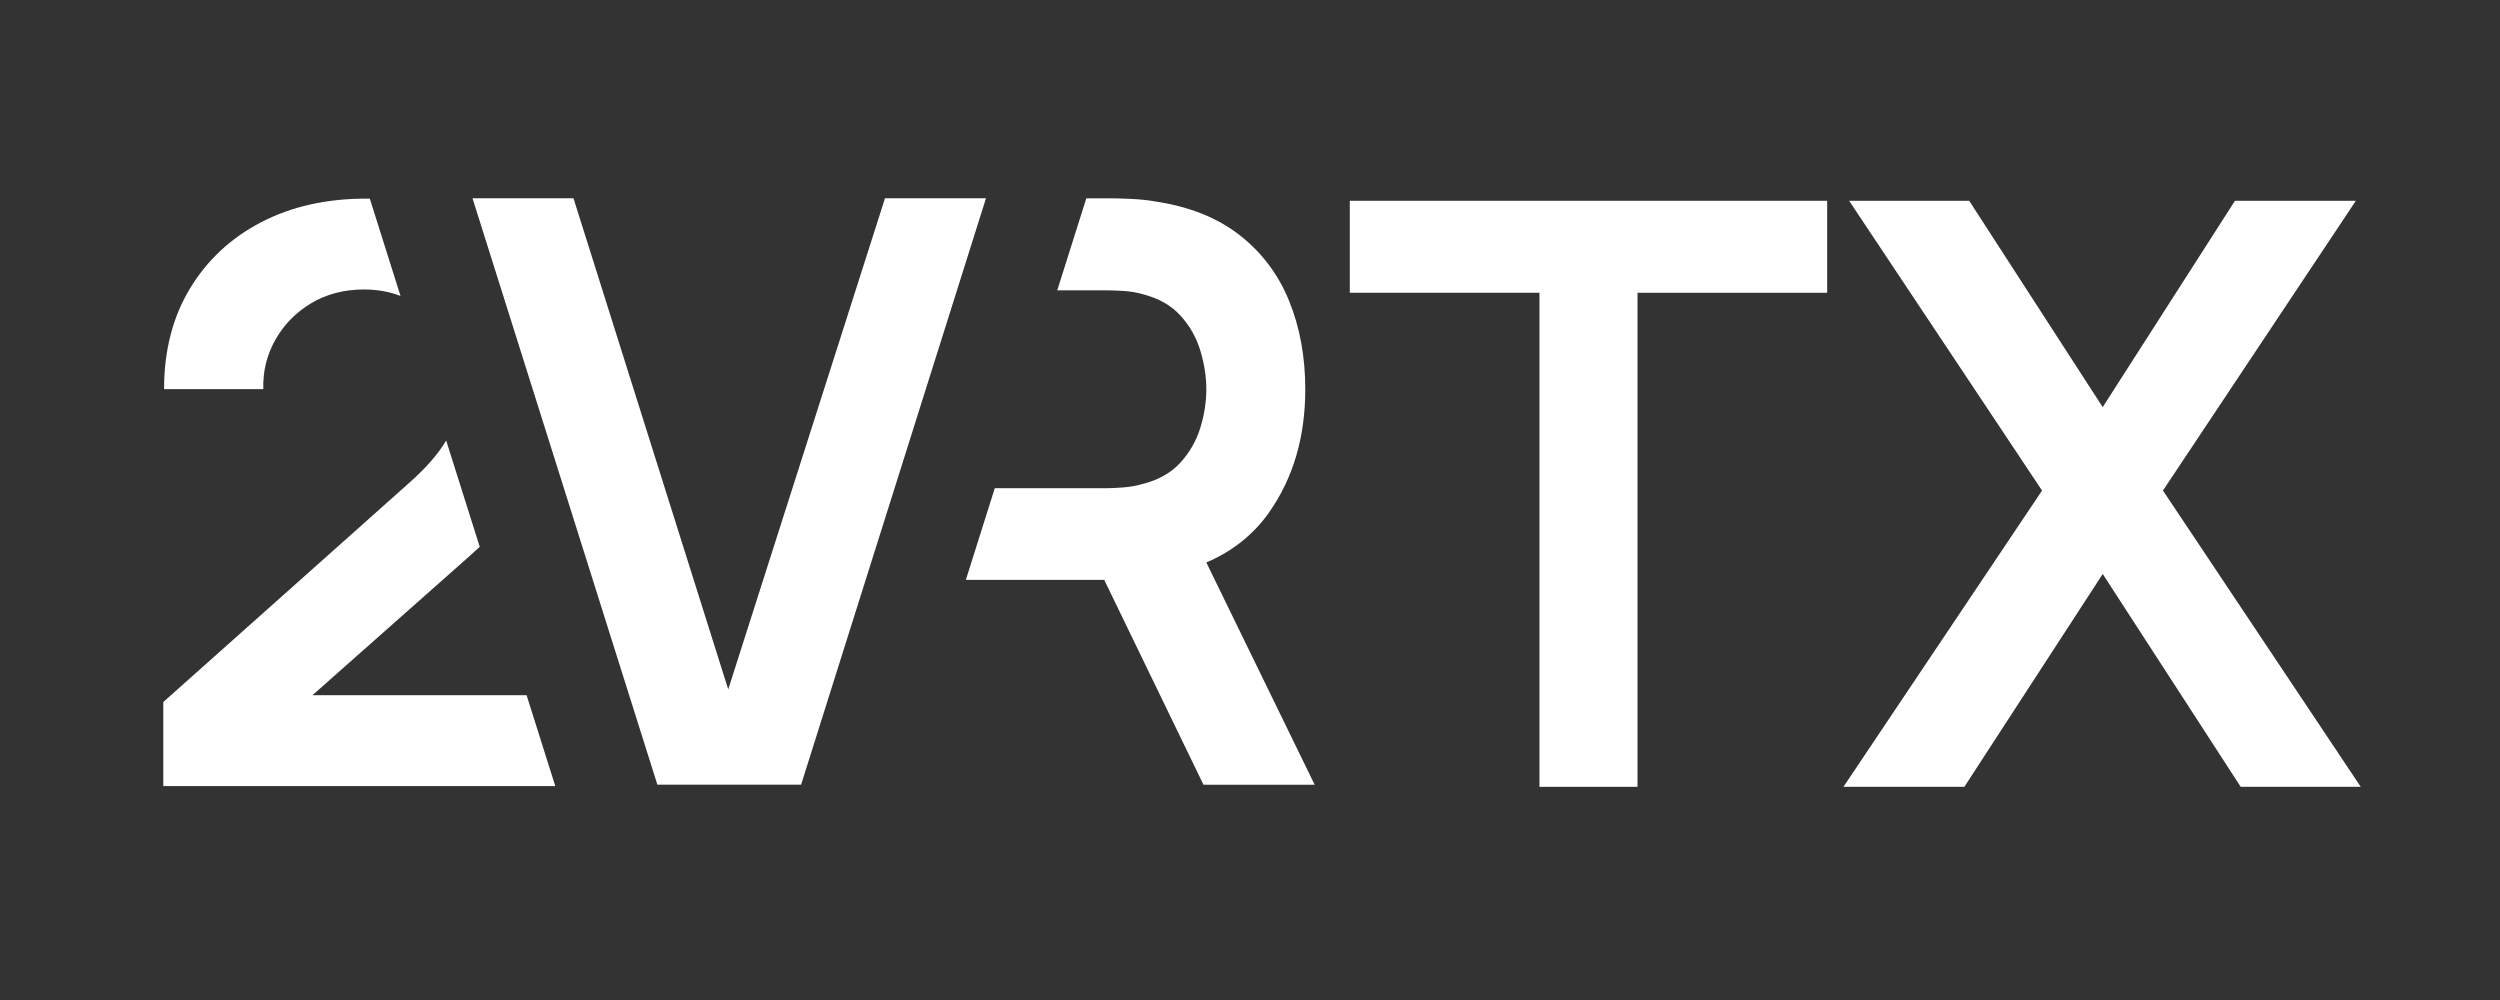 <?xml version="1.0" encoding="UTF-8"?> <svg xmlns="http://www.w3.org/2000/svg" width="100" height="40" viewBox="0 0 100 40" fill="none"><rect x="0" y="0" width="100" height="40" fill="#333333" stroke="none"/> <path d="M26.295 31.387L18.9 7.93H22.939L29.129 27.575L35.4 7.93H39.44L32.044 31.387H26.295Z" fill="white"></path> <path d="M61.578 31.473V11.71H53.992V8.031H73.087V11.711H65.5V31.473H61.578Z" fill="white"></path> <path d="M73.738 31.473L81.682 19.622L73.965 8.031H78.768L84.108 16.285L89.399 8.031H94.234L86.518 19.622L94.43 31.473H89.628L84.109 22.959L78.574 31.473H73.738Z" fill="white"></path> <path d="M11.012 13.595C11.354 12.987 11.831 12.499 12.445 12.131C13.058 11.763 13.765 11.579 14.565 11.579C15.093 11.579 15.577 11.667 16.02 11.838L14.793 7.947C14.744 7.946 14.694 7.945 14.646 7.945C13.055 7.945 11.655 8.26 10.445 8.89C9.233 9.52 8.284 10.405 7.595 11.547C6.907 12.688 6.563 14.028 6.563 15.564H10.533C10.51 14.86 10.67 14.204 11.012 13.595Z" fill="white"></path> <path d="M21.064 27.809H12.497L18.407 22.576C18.682 22.334 18.942 22.1 19.189 21.872L17.847 17.621C17.534 18.151 17.049 18.709 16.391 19.294L6.532 28.081V31.442H22.211L21.064 27.809Z" fill="white"></path> <path d="M52.586 31.388L48.253 22.499C49.302 22.049 50.139 21.383 50.761 20.499C51.728 19.126 52.211 17.483 52.211 15.572C52.211 14.28 51.997 13.104 51.568 12.045C51.139 10.986 50.482 10.11 49.597 9.414C48.713 8.719 47.591 8.268 46.233 8.062C45.929 8.007 45.598 7.972 45.239 7.956C44.88 7.94 44.588 7.932 44.36 7.932H43.453L42.29 11.613H44.197C44.414 11.613 44.658 11.621 44.93 11.637C45.201 11.654 45.452 11.694 45.679 11.76C46.331 11.922 46.844 12.211 47.218 12.623C47.593 13.036 47.859 13.506 48.016 14.033C48.174 14.559 48.253 15.073 48.253 15.572C48.253 16.071 48.174 16.582 48.016 17.102C47.858 17.624 47.592 18.09 47.218 18.503C46.843 18.916 46.331 19.204 45.679 19.366C45.451 19.431 45.201 19.476 44.93 19.497C44.658 19.519 44.414 19.529 44.197 19.529H39.791L38.634 23.195H44.169L48.139 31.389H52.586V31.388Z" fill="white"></path> </svg> 